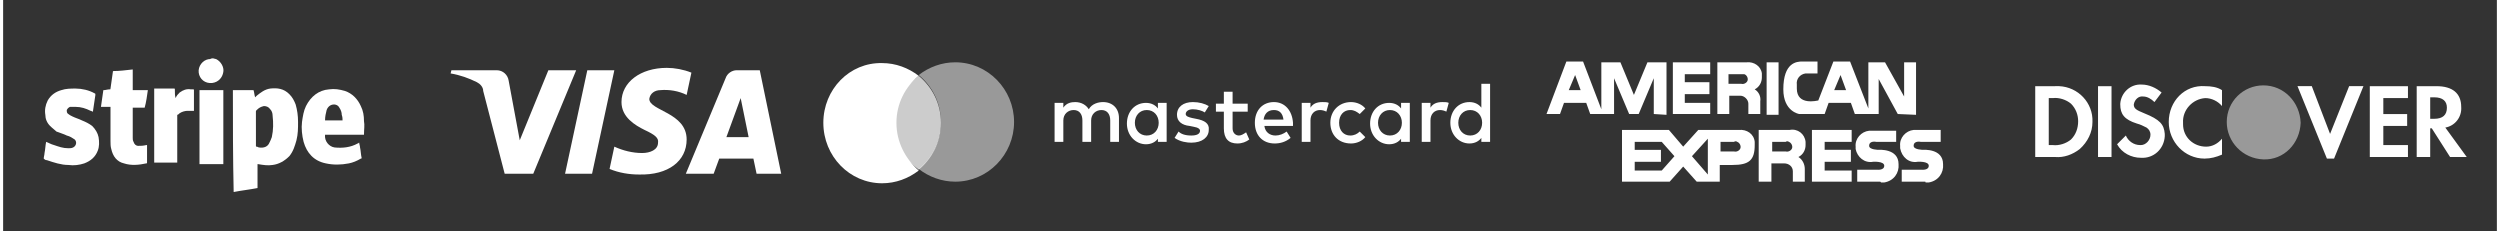<?xml version="1.0" encoding="UTF-8"?>
<svg xmlns="http://www.w3.org/2000/svg" xmlns:xlink="http://www.w3.org/1999/xlink" width="400px" height="37px" viewBox="0 0 399 37" version="1.1">
<rect x="0" y="0" width="399" height="37" fill="#333333" stroke="none"/>
<defs>
<filter id="alpha" filterUnits="objectBoundingBox" x="0%" y="0%" width="100%" height="100%">
  <feColorMatrix type="matrix" in="SourceGraphic" values="0 0 0 0 1 0 0 0 0 1 0 0 0 0 1 0 0 0 1 0"/>
</filter>
<mask id="mask0">
  <g filter="url(#alpha)">
<rect x="0" y="0" width="399" height="37" style="fill:rgb(0%,0%,0%);fill-opacity:0.502;stroke:none;"/>
  </g>
</mask>
<clipPath id="clip1">
  <rect x="0" y="0" width="399" height="37"/>
</clipPath>
<g id="surface5" clip-path="url(#clip1)">
<path style=" stroke:none;fill-rule:nonzero;fill:rgb(100%,100%,100%);fill-opacity:1;" d="M 361.633 13.66 C 358.453 13.66 355.781 16.207 355.781 19.516 C 355.781 22.699 358.324 25.375 361.633 25.504 C 364.938 25.629 367.48 22.957 367.605 19.645 C 367.48 16.332 364.938 13.66 361.633 13.66 Z M 361.633 13.66 "/>
</g>
<mask id="mask1">
  <g filter="url(#alpha)">
<rect x="0" y="0" width="399" height="37" style="fill:rgb(0%,0%,0%);fill-opacity:0.502;stroke:none;"/>
  </g>
</mask>
<clipPath id="clip2">
  <rect x="0" y="0" width="399" height="37"/>
</clipPath>
<g id="surface8" clip-path="url(#clip2)">
<path style=" stroke:none;fill-rule:nonzero;fill:rgb(100%,100%,100%);fill-opacity:1;" d="M 152.34 9.969 C 150.18 9.969 148.145 10.73 146.492 12.004 C 148.652 13.785 150.051 16.461 150.051 19.516 C 150.051 22.574 148.652 25.246 146.492 27.031 C 148.145 28.305 150.18 29.066 152.34 29.066 C 157.555 29.066 161.75 24.738 161.75 19.516 C 161.75 14.297 157.555 9.969 152.34 9.969 Z M 152.34 9.969 "/>
</g>
<mask id="mask2">
  <g filter="url(#alpha)">
<rect x="0" y="0" width="399" height="37" style="fill:rgb(0%,0%,0%);fill-opacity:0.749;stroke:none;"/>
  </g>
</mask>
<clipPath id="clip3">
  <rect x="0" y="0" width="399" height="37"/>
</clipPath>
<g id="surface11" clip-path="url(#clip3)">
<path style=" stroke:none;fill-rule:nonzero;fill:rgb(100%,100%,100%);fill-opacity:1;" d="M 150.051 19.645 C 150.051 16.59 148.652 13.914 146.492 12.133 C 144.328 13.914 141.66 16.59 141.66 19.645 C 141.66 22.699 144.203 25.375 146.492 27.156 C 148.652 25.375 150.051 22.699 150.051 19.645 Z M 150.051 19.645 "/>
</g>
</defs>
<g id="surface1">
<path style=" stroke:none;fill-rule:nonzero;fill:rgb(100%,100%,100%);fill-opacity:1;" d="M 97.793 11.242 L 94.23 27.793 L 89.91 27.793 L 93.469 11.242 Z M 115.723 21.938 L 118.008 15.695 L 119.281 21.938 Z M 120.551 27.793 L 124.492 27.793 L 121.062 11.238 L 117.375 11.238 C 116.609 11.238 115.848 11.75 115.594 12.516 L 109.234 27.793 L 113.688 27.793 L 114.578 25.375 L 120.043 25.375 Z M 109.363 22.32 C 109.363 17.988 103.387 17.734 103.387 15.824 C 103.516 14.934 104.277 14.422 105.168 14.422 C 106.566 14.297 108.09 14.551 109.363 15.188 L 110.125 11.621 C 108.855 11.113 107.457 10.859 106.184 10.859 C 101.988 10.859 98.938 13.148 98.938 16.332 C 98.938 18.754 101.098 20.027 102.625 20.789 C 104.277 21.555 104.914 22.062 104.785 22.828 C 104.785 23.973 103.516 24.484 102.242 24.484 C 100.719 24.484 99.191 24.102 97.793 23.465 L 97.031 27.031 C 98.555 27.668 100.207 27.922 101.734 27.922 C 106.438 28.051 109.363 25.758 109.363 22.32 M 91.688 11.242 L 84.824 27.793 L 80.246 27.793 L 76.812 14.551 C 76.812 13.914 76.305 13.406 75.797 13.148 C 74.523 12.516 73.125 12.004 71.598 11.75 L 71.727 11.238 L 78.973 11.238 C 79.992 11.238 80.754 12.004 80.883 12.895 L 82.66 22.445 L 87.238 11.238 L 91.688 11.238 Z M 91.688 11.242 "/>
<path style=" stroke:none;fill-rule:nonzero;fill:rgb(100%,100%,100%);fill-opacity:1;" d="M 279.238 18.242 L 279.238 16.59 C 279.238 15.953 278.602 15.316 277.965 15.316 L 276.184 15.316 L 276.184 18.242 L 274.277 18.242 L 274.277 9.969 L 278.984 9.969 C 280.129 9.84 281.27 10.605 281.398 11.75 L 281.398 12.387 C 281.398 13.148 281.016 13.914 280.254 14.297 C 280.891 14.68 281.27 15.441 281.145 16.207 L 281.145 18.242 L 279.238 18.242 M 276.059 13.406 L 278.094 13.406 C 278.473 13.531 278.984 13.277 279.109 12.895 C 279.238 12.516 278.984 12.004 278.602 11.875 L 276.059 11.875 L 276.059 13.406 M 303.141 18.242 L 300.09 12.641 L 300.09 18.242 L 296.273 18.242 L 295.641 16.461 L 292.078 16.461 L 291.445 18.242 L 287.375 18.242 C 287.375 18.242 284.832 17.863 284.832 14.297 C 284.832 9.965 286.992 9.84 287.883 9.84 L 290.301 9.84 L 290.301 11.75 L 288.391 11.75 C 287.5 11.875 286.867 12.641 286.992 13.531 L 286.992 14.168 C 286.992 16.969 290.301 16.078 290.426 16.078 L 292.844 9.84 L 295.512 9.84 L 298.438 17.352 L 298.438 9.969 L 301.105 9.969 L 304.16 15.441 L 304.16 9.969 L 306.066 9.969 L 306.066 18.371 L 303.141 18.242 M 292.969 14.426 L 294.875 14.426 L 293.988 12.004 L 292.969 14.426 M 264.105 18.242 L 264.105 12.516 L 261.691 18.242 L 260.164 18.242 L 257.75 12.516 L 257.75 18.242 L 253.934 18.242 L 253.297 16.461 L 249.738 16.461 L 249.102 18.242 L 246.941 18.242 L 250.121 9.84 L 252.789 9.84 L 255.715 17.48 L 255.715 9.969 L 258.766 9.969 L 260.926 15.188 L 263.09 9.969 L 266.141 9.969 L 266.141 18.371 L 264.105 18.242 M 250.5 14.426 L 252.406 14.426 L 251.52 12.004 L 250.5 14.426 M 267.156 18.242 L 267.156 9.969 L 273.133 9.969 L 273.133 11.875 L 269.066 11.875 L 269.066 13.148 L 273.008 13.148 L 273.008 15.059 L 269.066 15.059 L 269.066 16.461 L 273.133 16.461 L 273.133 18.242 L 267.156 18.242 M 282.16 18.371 L 282.16 9.969 L 284.07 9.969 L 284.07 18.371 L 282.16 18.371 M 286.355 29.066 L 286.355 27.414 C 286.355 26.648 285.723 26.141 284.957 26.141 L 282.926 26.141 L 282.926 29.066 L 280.891 29.066 L 280.891 20.789 L 285.848 20.789 C 287.121 20.535 288.266 21.426 288.391 22.699 L 288.391 23.211 C 288.391 23.973 288.012 24.738 287.246 25.121 C 287.883 25.504 288.266 26.266 288.266 27.031 L 288.266 29.066 L 286.355 29.066 M 283.051 24.23 L 285.215 24.23 C 285.594 24.355 286.102 24.102 286.23 23.719 C 286.355 23.336 286.102 22.828 285.723 22.699 C 285.594 22.574 285.34 22.574 285.215 22.699 L 283.051 22.699 L 283.051 24.23 M 272.754 29.066 L 270.973 29.066 L 268.812 26.648 L 266.648 29.066 L 259.02 29.066 L 259.02 20.789 L 266.523 20.789 L 268.812 23.465 L 271.227 20.789 L 277.711 20.789 C 278.984 20.664 280.129 21.426 280.254 22.699 L 280.254 23.211 C 280.254 25.629 279.363 26.395 276.695 26.395 L 274.66 26.395 L 274.66 29.066 L 272.754 29.066 M 270.211 24.992 L 272.754 27.922 L 272.754 22.191 L 270.211 24.992 M 261.055 27.285 L 265.379 27.285 L 267.41 24.992 L 265.379 22.699 L 261.055 22.699 L 261.055 23.977 L 265.25 23.977 L 265.25 25.883 L 261.055 25.883 L 261.055 27.285 M 274.785 24.23 L 276.949 24.23 C 277.328 24.355 277.84 24.102 277.965 23.719 C 278.094 23.336 277.84 22.828 277.457 22.699 C 277.328 22.574 277.074 22.574 276.949 22.699 L 274.785 22.699 L 274.785 24.23 M 300.344 29.066 L 296.656 29.066 L 296.656 27.156 L 299.836 27.156 C 299.836 27.156 300.98 27.285 300.98 26.52 C 300.98 25.758 299.199 25.883 299.199 25.883 C 297.801 26.141 296.656 25.121 296.402 23.848 L 296.402 23.465 C 296.273 22.191 297.293 21.047 298.562 20.918 L 302.887 20.918 L 302.887 22.699 L 299.707 22.699 C 299.707 22.699 298.562 22.445 298.562 23.336 C 298.562 23.973 300.09 23.973 300.09 23.973 C 300.09 23.973 303.27 23.719 303.27 26.266 C 303.395 27.668 302.504 28.941 300.98 29.195 L 300.473 29.195 L 300.344 29.066 M 289.41 29.066 L 289.41 20.789 L 295.766 20.789 L 295.766 22.699 L 291.445 22.699 L 291.445 23.973 L 295.641 23.973 L 295.641 25.883 L 291.445 25.883 L 291.445 27.285 L 295.766 27.285 L 295.766 29.066 L 289.41 29.066 M 307.465 29.066 L 303.777 29.066 L 303.777 27.156 L 306.957 27.156 C 306.957 27.156 308.102 27.285 308.102 26.52 C 308.102 25.758 306.32 25.883 306.32 25.883 C 304.922 26.141 303.777 25.121 303.523 23.719 L 303.523 23.336 C 303.395 22.062 304.414 20.918 305.684 20.789 L 310.008 20.789 L 310.008 22.699 L 306.828 22.699 C 306.828 22.699 305.684 22.445 305.684 23.336 C 305.684 23.973 307.211 23.973 307.211 23.973 C 307.211 23.973 310.391 23.719 310.391 26.266 C 310.516 27.668 309.625 28.941 308.102 29.195 L 307.59 29.195 C 307.59 29.066 307.59 29.066 307.465 29.066 M 328.316 13.789 L 325.137 13.789 L 325.137 25.121 L 328.316 25.121 C 329.715 25.246 331.113 24.738 332.258 23.848 C 333.531 22.699 334.293 21.172 334.293 19.516 C 334.422 16.461 332.004 13.914 328.953 13.785 L 328.316 13.785 Z M 330.859 22.32 C 330.098 22.957 328.953 23.336 327.938 23.211 L 327.301 23.211 L 327.301 15.695 L 327.938 15.695 C 328.953 15.57 330.098 15.953 330.859 16.59 C 331.625 17.352 332.004 18.371 332.004 19.391 C 332.004 20.535 331.625 21.555 330.859 22.32 Z M 335.184 25.121 L 337.344 25.121 L 337.344 13.789 L 335.184 13.789 Z M 342.559 18.117 C 341.285 17.605 340.906 17.352 340.906 16.715 C 341.031 15.953 341.668 15.316 342.43 15.441 C 343.066 15.441 343.703 15.824 344.211 16.332 L 345.355 14.805 C 344.465 14.043 343.32 13.531 342.176 13.531 C 340.398 13.406 338.871 14.805 338.742 16.59 L 338.742 16.715 C 338.742 18.242 339.379 19.137 341.414 19.773 C 341.922 19.898 342.43 20.152 342.941 20.41 C 343.32 20.664 343.574 21.047 343.574 21.555 C 343.574 22.445 342.812 23.211 342.051 23.211 L 341.922 23.211 C 340.906 23.211 340.016 22.574 339.633 21.684 L 338.234 23.082 C 339 24.484 340.523 25.246 342.051 25.246 C 344.086 25.375 345.738 23.848 345.863 21.809 L 345.863 21.426 C 345.738 19.898 345.102 19.137 342.559 18.117 Z M 346.5 19.516 C 346.5 22.699 349.043 25.375 352.223 25.375 C 353.238 25.375 354.129 25.121 355.02 24.738 L 355.02 22.191 C 354.383 22.957 353.492 23.465 352.477 23.465 C 350.441 23.465 348.789 21.938 348.789 19.898 L 348.789 19.645 C 348.66 17.605 350.316 15.824 352.348 15.695 C 353.367 15.695 354.383 16.207 355.02 16.969 L 355.02 14.426 C 354.258 13.914 353.238 13.789 352.348 13.789 C 349.043 13.531 346.5 16.207 346.5 19.516 Z M 372.312 21.426 L 369.387 13.785 L 367.098 13.785 L 371.805 25.375 L 372.949 25.375 L 377.652 13.785 L 375.363 13.785 Z M 378.668 25.121 L 384.773 25.121 L 384.773 23.211 L 380.832 23.211 L 380.832 20.152 L 384.645 20.152 L 384.645 18.246 L 380.832 18.246 L 380.832 15.695 L 384.773 15.695 L 384.773 13.789 L 378.668 13.789 Z M 393.293 17.098 C 393.293 14.934 391.895 13.789 389.352 13.789 L 386.172 13.789 L 386.172 25.121 L 388.332 25.121 L 388.332 20.535 L 388.586 20.535 L 391.512 25.121 L 394.18 25.121 L 390.75 20.41 C 392.273 20.152 393.418 18.754 393.293 17.098 Z M 388.969 19.008 L 388.332 19.008 L 388.332 15.57 L 388.969 15.57 C 390.367 15.57 391.004 16.207 391.004 17.227 C 391.004 18.371 390.367 19.008 388.969 19.008 Z M 388.969 19.008 "/>
<use xlink:href="#surface5" mask="url(#mask0)"/>
<path style=" stroke:none;fill-rule:nonzero;fill:rgb(100%,100%,100%);fill-opacity:1;" d="M 175.992 16.332 C 175.227 16.332 174.211 16.59 173.703 17.48 C 173.32 16.844 172.559 16.332 171.539 16.332 C 170.906 16.332 170.141 16.461 169.633 17.227 L 169.633 16.461 L 168.234 16.461 L 168.234 22.699 L 169.633 22.699 L 169.633 19.262 C 169.633 18.242 170.395 17.605 171.285 17.605 C 172.176 17.605 172.684 18.246 172.684 19.262 L 172.684 22.699 L 174.082 22.699 L 174.082 19.262 C 174.082 18.242 174.848 17.605 175.734 17.605 C 176.625 17.605 177.137 18.246 177.137 19.262 L 177.137 22.699 L 178.535 22.699 L 178.535 18.879 C 178.535 17.352 177.516 16.332 175.992 16.332 Z M 184.766 17.352 C 184.383 16.844 183.746 16.461 182.855 16.461 C 181.078 16.461 179.805 17.863 179.805 19.773 C 179.805 21.684 181.203 23.082 182.855 23.082 C 183.746 23.082 184.383 22.699 184.766 22.191 L 184.766 22.699 L 186.164 22.699 L 186.164 16.461 L 184.766 16.461 Z M 182.984 21.684 C 181.84 21.684 181.078 20.789 181.078 19.645 C 181.078 18.5 181.84 17.605 182.984 17.605 C 184.129 17.605 184.891 18.5 184.891 19.645 C 184.891 20.789 184.129 21.684 182.984 21.684 Z M 190.867 19.008 L 190.23 18.879 C 189.723 18.754 189.215 18.625 189.215 18.242 C 189.215 17.863 189.594 17.48 190.359 17.48 C 191.121 17.48 191.883 17.734 192.266 17.988 L 192.902 16.969 C 192.266 16.59 191.375 16.332 190.359 16.332 C 188.832 16.332 187.816 17.098 187.816 18.371 C 187.816 19.391 188.578 20.027 189.852 20.152 L 190.484 20.281 C 191.25 20.41 191.504 20.664 191.504 20.918 C 191.504 21.426 190.992 21.684 190.105 21.684 C 189.086 21.684 188.449 21.426 188.07 21.047 L 187.434 22.062 C 188.324 22.699 189.469 22.828 190.105 22.828 C 191.883 22.828 192.902 21.938 192.902 20.789 C 193.027 19.773 192.266 19.262 190.867 19.008 Z M 197.734 21.684 C 197.223 21.684 196.715 21.301 196.715 20.535 L 196.715 17.863 L 199.133 17.863 L 199.133 16.59 L 196.715 16.59 L 196.715 14.68 L 195.316 14.68 L 195.316 16.59 L 194.047 16.59 L 194.047 17.863 L 195.316 17.863 L 195.316 20.535 C 195.316 22.191 196.082 22.957 197.48 22.957 C 198.242 22.957 198.879 22.699 199.387 22.32 L 198.879 21.172 C 198.496 21.426 198.113 21.684 197.734 21.684 Z M 203.328 16.332 C 201.547 16.332 200.277 17.605 200.277 19.645 C 200.277 21.684 201.547 22.957 203.453 22.957 C 204.344 22.957 205.234 22.699 205.996 22.062 L 205.363 21.047 C 204.855 21.426 204.219 21.684 203.582 21.684 C 202.691 21.684 201.93 21.172 201.801 20.152 L 206.379 20.152 L 206.379 19.645 C 206.254 17.734 205.109 16.332 203.328 16.332 Z M 201.676 19.137 C 201.801 18.242 202.312 17.605 203.328 17.605 C 204.219 17.605 204.727 18.117 204.855 19.137 Z M 209.176 17.227 L 209.176 16.461 L 207.777 16.461 L 207.777 22.699 L 209.176 22.699 L 209.176 19.262 C 209.176 18.242 209.812 17.605 210.703 17.605 C 211.086 17.605 211.465 17.734 211.719 17.863 L 212.102 16.461 C 211.848 16.332 211.465 16.332 211.086 16.332 C 210.195 16.332 209.559 16.59 209.176 17.227 Z M 215.535 17.605 C 216.172 17.605 216.551 17.863 217.059 18.246 L 217.949 17.352 C 217.441 16.715 216.551 16.332 215.66 16.332 C 213.754 16.332 212.355 17.734 212.355 19.645 C 212.355 21.555 213.629 22.957 215.66 22.957 C 216.551 22.957 217.441 22.574 217.949 21.938 L 217.059 21.047 C 216.68 21.426 216.172 21.684 215.535 21.684 C 214.516 21.684 213.754 20.918 213.754 19.645 C 213.754 18.371 214.516 17.605 215.535 17.605 Z M 223.672 17.352 C 223.289 16.844 222.656 16.461 221.766 16.461 C 219.984 16.461 218.715 17.863 218.715 19.773 C 218.715 21.684 220.113 23.082 221.766 23.082 C 222.656 23.082 223.289 22.699 223.672 22.191 L 223.672 22.699 L 225.07 22.699 L 225.07 16.461 L 223.672 16.461 Z M 221.891 21.684 C 220.746 21.684 219.984 20.789 219.984 19.645 C 219.984 18.5 220.746 17.605 221.891 17.605 C 223.035 17.605 223.801 18.5 223.801 19.645 C 223.801 20.789 223.035 21.684 221.891 21.684 Z M 228.375 17.227 L 228.375 16.461 L 226.977 16.461 L 226.977 22.699 L 228.375 22.699 L 228.375 19.262 C 228.375 18.242 229.012 17.605 229.902 17.605 C 230.285 17.605 230.664 17.734 230.918 17.863 L 231.301 16.461 C 231.047 16.332 230.664 16.332 230.285 16.332 C 229.395 16.332 228.758 16.59 228.375 17.227 Z M 236.516 13.406 L 236.516 17.227 C 236.133 16.715 235.496 16.332 234.605 16.332 C 232.828 16.332 231.555 17.734 231.555 19.645 C 231.555 21.555 232.953 22.957 234.605 22.957 C 235.496 22.957 236.133 22.574 236.516 22.062 L 236.516 22.699 L 237.914 22.699 L 237.914 13.406 Z M 234.734 21.684 C 233.59 21.684 232.828 20.789 232.828 19.645 C 232.828 18.5 233.59 17.605 234.734 17.605 C 235.879 17.605 236.641 18.5 236.641 19.645 C 236.641 20.789 235.879 21.684 234.734 21.684 Z M 142.93 19.645 C 142.93 16.59 144.328 13.914 146.492 12.133 C 144.84 10.859 142.805 10.094 140.641 10.094 C 135.43 9.969 131.234 14.297 131.234 19.645 C 131.234 24.992 135.43 29.324 140.641 29.324 C 142.805 29.324 144.84 28.559 146.492 27.285 C 144.328 25.375 142.93 22.699 142.93 19.645 Z M 142.93 19.645 "/>
<use xlink:href="#surface8" mask="url(#mask1)"/>
<use xlink:href="#surface11" mask="url(#mask2)"/>
<path style=" stroke:none;fill-rule:nonzero;fill:rgb(100%,100%,100%);fill-opacity:1;" d="M 6.496 25.375 C 6.496 25.121 6.625 24.738 6.625 24.484 C 6.754 23.848 6.754 23.336 6.879 22.699 C 7.262 22.828 7.641 23.082 8.152 23.211 C 8.914 23.465 9.551 23.719 10.441 23.719 C 10.695 23.719 10.949 23.719 11.203 23.594 C 11.711 23.336 11.84 22.699 11.457 22.32 C 11.074 22.062 10.695 21.809 10.184 21.684 C 9.676 21.426 9.168 21.301 8.531 21.047 C 8.277 20.789 7.898 20.535 7.516 20.152 C 7.008 19.645 6.754 19.008 6.754 18.371 C 6.625 17.605 6.754 16.844 7.133 16.078 C 7.641 15.188 8.406 14.68 9.297 14.426 C 10.059 14.168 10.82 14.168 11.582 14.168 C 12.602 14.168 13.746 14.426 14.637 14.934 C 14.762 14.934 14.762 15.062 14.762 15.188 C 14.637 16.078 14.508 16.844 14.383 17.734 C 14.383 17.734 14.383 17.734 14.383 17.863 C 14.254 17.863 14.125 17.734 14 17.734 C 13.238 17.352 12.473 17.098 11.582 17.098 C 11.328 17.098 11.074 17.098 10.695 17.098 C 10.441 17.227 10.312 17.352 10.184 17.605 C 10.184 17.863 10.184 18.117 10.441 18.246 C 10.566 18.371 10.82 18.5 11.074 18.625 C 11.582 18.879 12.094 19.008 12.602 19.262 C 13.238 19.52 13.746 19.773 14.254 20.156 C 14.762 20.664 15.145 21.301 15.27 21.938 C 15.398 22.699 15.398 23.465 15.145 24.102 C 14.762 25.121 14 25.758 12.984 26.141 C 12.219 26.395 11.328 26.52 10.441 26.395 C 9.297 26.395 8.152 26.012 7.008 25.629 C 6.754 25.629 6.625 25.504 6.496 25.375 Z M 6.496 25.375 "/>
<path style=" stroke:none;fill-rule:nonzero;fill:rgb(100%,100%,100%);fill-opacity:1;" d="M 33.582 9.332 C 33.707 9.332 33.961 9.457 34.09 9.457 C 34.852 9.84 35.359 10.73 35.234 11.496 C 35.105 12.387 34.473 13.148 33.453 13.277 C 32.309 13.406 31.418 12.641 31.293 11.621 C 31.164 10.602 31.93 9.586 32.945 9.457 C 32.945 9.457 32.945 9.457 33.074 9.457 C 33.328 9.332 33.453 9.332 33.582 9.332 Z M 33.582 9.332 "/>
<path style=" stroke:none;fill-rule:nonzero;fill:rgb(100%,100%,100%);fill-opacity:1;" d="M 36.762 14.426 C 37.906 14.426 38.922 14.426 40.066 14.426 C 40.191 14.805 40.191 15.188 40.32 15.57 C 40.449 15.441 40.449 15.441 40.574 15.316 C 41.211 14.805 41.848 14.297 42.734 14.168 C 43.879 14.043 44.898 14.168 45.789 15.062 C 46.297 15.57 46.551 16.078 46.805 16.715 C 47.059 17.605 47.188 18.5 47.188 19.516 C 47.188 20.535 47.188 21.426 46.934 22.445 C 46.68 23.336 46.422 24.23 45.789 24.992 C 45.023 25.758 44.133 26.266 43.117 26.395 C 42.355 26.52 41.59 26.395 40.828 26.266 L 40.703 26.266 C 40.703 27.539 40.703 28.812 40.703 30.086 C 39.43 30.34 38.16 30.469 36.887 30.723 C 36.762 25.246 36.762 19.773 36.762 14.426 Z M 40.449 20.664 C 40.449 21.555 40.449 22.445 40.449 23.336 C 40.449 23.465 40.449 23.465 40.574 23.465 C 40.703 23.465 40.828 23.594 40.957 23.594 C 41.719 23.719 42.355 23.465 42.609 22.828 C 42.734 22.574 42.863 22.32 42.992 21.938 C 43.246 20.789 43.246 19.645 43.117 18.5 C 43.117 18.117 42.992 17.734 42.734 17.48 C 42.48 17.098 42.102 16.969 41.719 16.969 C 41.211 17.098 40.957 17.227 40.574 17.605 C 40.445 17.734 40.445 17.734 40.445 17.863 C 40.449 18.879 40.449 19.773 40.449 20.664 Z M 40.449 20.664 "/>
<path style=" stroke:none;fill-rule:nonzero;fill:rgb(100%,100%,100%);fill-opacity:1;" d="M 57.738 21.555 C 55.707 21.555 53.672 21.555 51.508 21.555 C 51.383 22.574 52.145 23.465 53.035 23.594 C 54.309 23.719 55.578 23.594 56.723 22.957 C 56.852 22.957 56.852 22.828 56.977 22.828 C 56.977 23.082 57.105 23.336 57.105 23.594 C 57.23 24.102 57.23 24.738 57.359 25.246 C 57.359 25.375 57.359 25.375 57.23 25.375 C 56.594 25.758 55.961 26.012 55.324 26.141 C 54.051 26.395 52.781 26.395 51.637 26.141 C 49.73 25.758 48.586 24.484 48.078 22.699 C 47.82 21.684 47.695 20.535 47.82 19.516 C 47.949 18.625 48.078 17.734 48.457 16.969 C 49.223 15.441 50.492 14.422 52.145 14.297 C 53.035 14.168 53.797 14.297 54.688 14.551 C 55.832 14.934 56.723 15.824 57.23 16.969 C 57.613 17.734 57.738 18.5 57.738 19.391 C 57.867 20.027 57.738 20.664 57.738 21.555 C 57.738 21.426 57.738 21.555 57.738 21.555 Z M 51.508 19.262 C 52.398 19.262 53.289 19.262 54.309 19.262 C 54.309 19.008 54.309 18.754 54.18 18.371 C 54.18 17.988 54.051 17.605 53.797 17.227 C 53.543 16.715 52.906 16.59 52.398 16.844 C 52.145 16.969 51.891 17.227 51.762 17.605 C 51.637 18.117 51.508 18.625 51.508 19.262 Z M 51.508 19.262 "/>
<path style=" stroke:none;fill-rule:nonzero;fill:rgb(100%,100%,100%);fill-opacity:1;" d="M 20.738 11.113 C 20.738 12.258 20.738 13.406 20.738 14.426 C 21.5 14.426 22.391 14.426 23.156 14.426 C 23.027 15.316 22.902 16.332 22.645 17.227 C 22.012 17.227 21.375 17.227 20.738 17.227 C 20.738 17.352 20.738 17.352 20.738 17.352 C 20.738 18.879 20.738 20.535 20.738 22.062 C 20.738 22.32 20.738 22.445 20.867 22.699 C 20.992 23.082 21.246 23.336 21.629 23.336 C 22.012 23.336 22.391 23.336 22.902 23.211 C 22.902 23.211 22.902 23.211 23.027 23.211 L 23.027 23.336 C 23.027 24.23 23.027 25.121 23.027 26.012 C 23.027 26.141 23.027 26.141 22.902 26.141 C 21.758 26.395 20.484 26.52 19.34 26.141 C 18.195 25.883 17.559 24.992 17.305 23.848 C 17.18 23.465 17.18 22.957 17.18 22.574 C 17.18 20.793 17.18 19.008 17.18 17.227 L 17.18 17.098 C 16.672 17.098 16.16 17.098 15.652 17.098 C 15.781 16.207 15.906 15.316 16.035 14.426 C 16.414 14.426 16.672 14.297 17.051 14.297 C 17.18 14.297 17.18 14.297 17.18 14.168 C 17.305 13.277 17.434 12.387 17.559 11.496 C 17.559 11.367 17.559 11.367 17.688 11.367 C 18.578 11.367 19.594 11.242 20.738 11.113 C 20.613 11.113 20.613 11.113 20.738 11.113 Z M 20.738 11.113 "/>
<path style=" stroke:none;fill-rule:nonzero;fill:rgb(100%,100%,100%);fill-opacity:1;" d="M 27.605 15.695 C 27.73 15.316 27.988 15.059 28.242 14.805 C 28.75 14.422 29.387 14.168 30.02 14.297 C 30.148 14.297 30.273 14.297 30.402 14.297 C 30.531 14.297 30.531 14.297 30.531 14.422 C 30.531 15.059 30.531 15.824 30.531 16.461 C 30.531 16.844 30.531 17.352 30.531 17.734 C 30.148 17.734 29.766 17.734 29.512 17.734 C 29.129 17.734 28.621 17.863 28.242 18.117 C 28.113 18.242 27.988 18.371 27.859 18.371 C 27.859 18.371 27.859 18.5 27.859 18.625 C 27.859 20.535 27.859 22.32 27.859 24.23 C 27.859 24.738 27.859 25.375 27.859 25.883 L 27.859 26.012 C 26.586 26.012 25.316 26.012 24.172 26.012 C 24.172 22.062 24.172 18.117 24.172 14.168 L 24.301 14.168 C 25.316 14.168 26.332 14.168 27.352 14.168 C 27.477 14.168 27.477 14.168 27.477 14.297 C 27.477 14.934 27.477 15.316 27.605 15.695 Z M 27.605 15.695 "/>
<path style=" stroke:none;fill-rule:nonzero;fill:rgb(100%,100%,100%);fill-opacity:1;" d="M 35.234 26.266 C 33.961 26.266 32.691 26.266 31.418 26.266 C 31.418 22.32 31.418 18.371 31.418 14.426 C 32.691 14.426 33.961 14.426 35.234 14.426 C 35.234 18.371 35.234 22.32 35.234 26.266 Z M 35.234 26.266 "/>
</g>
</svg>
